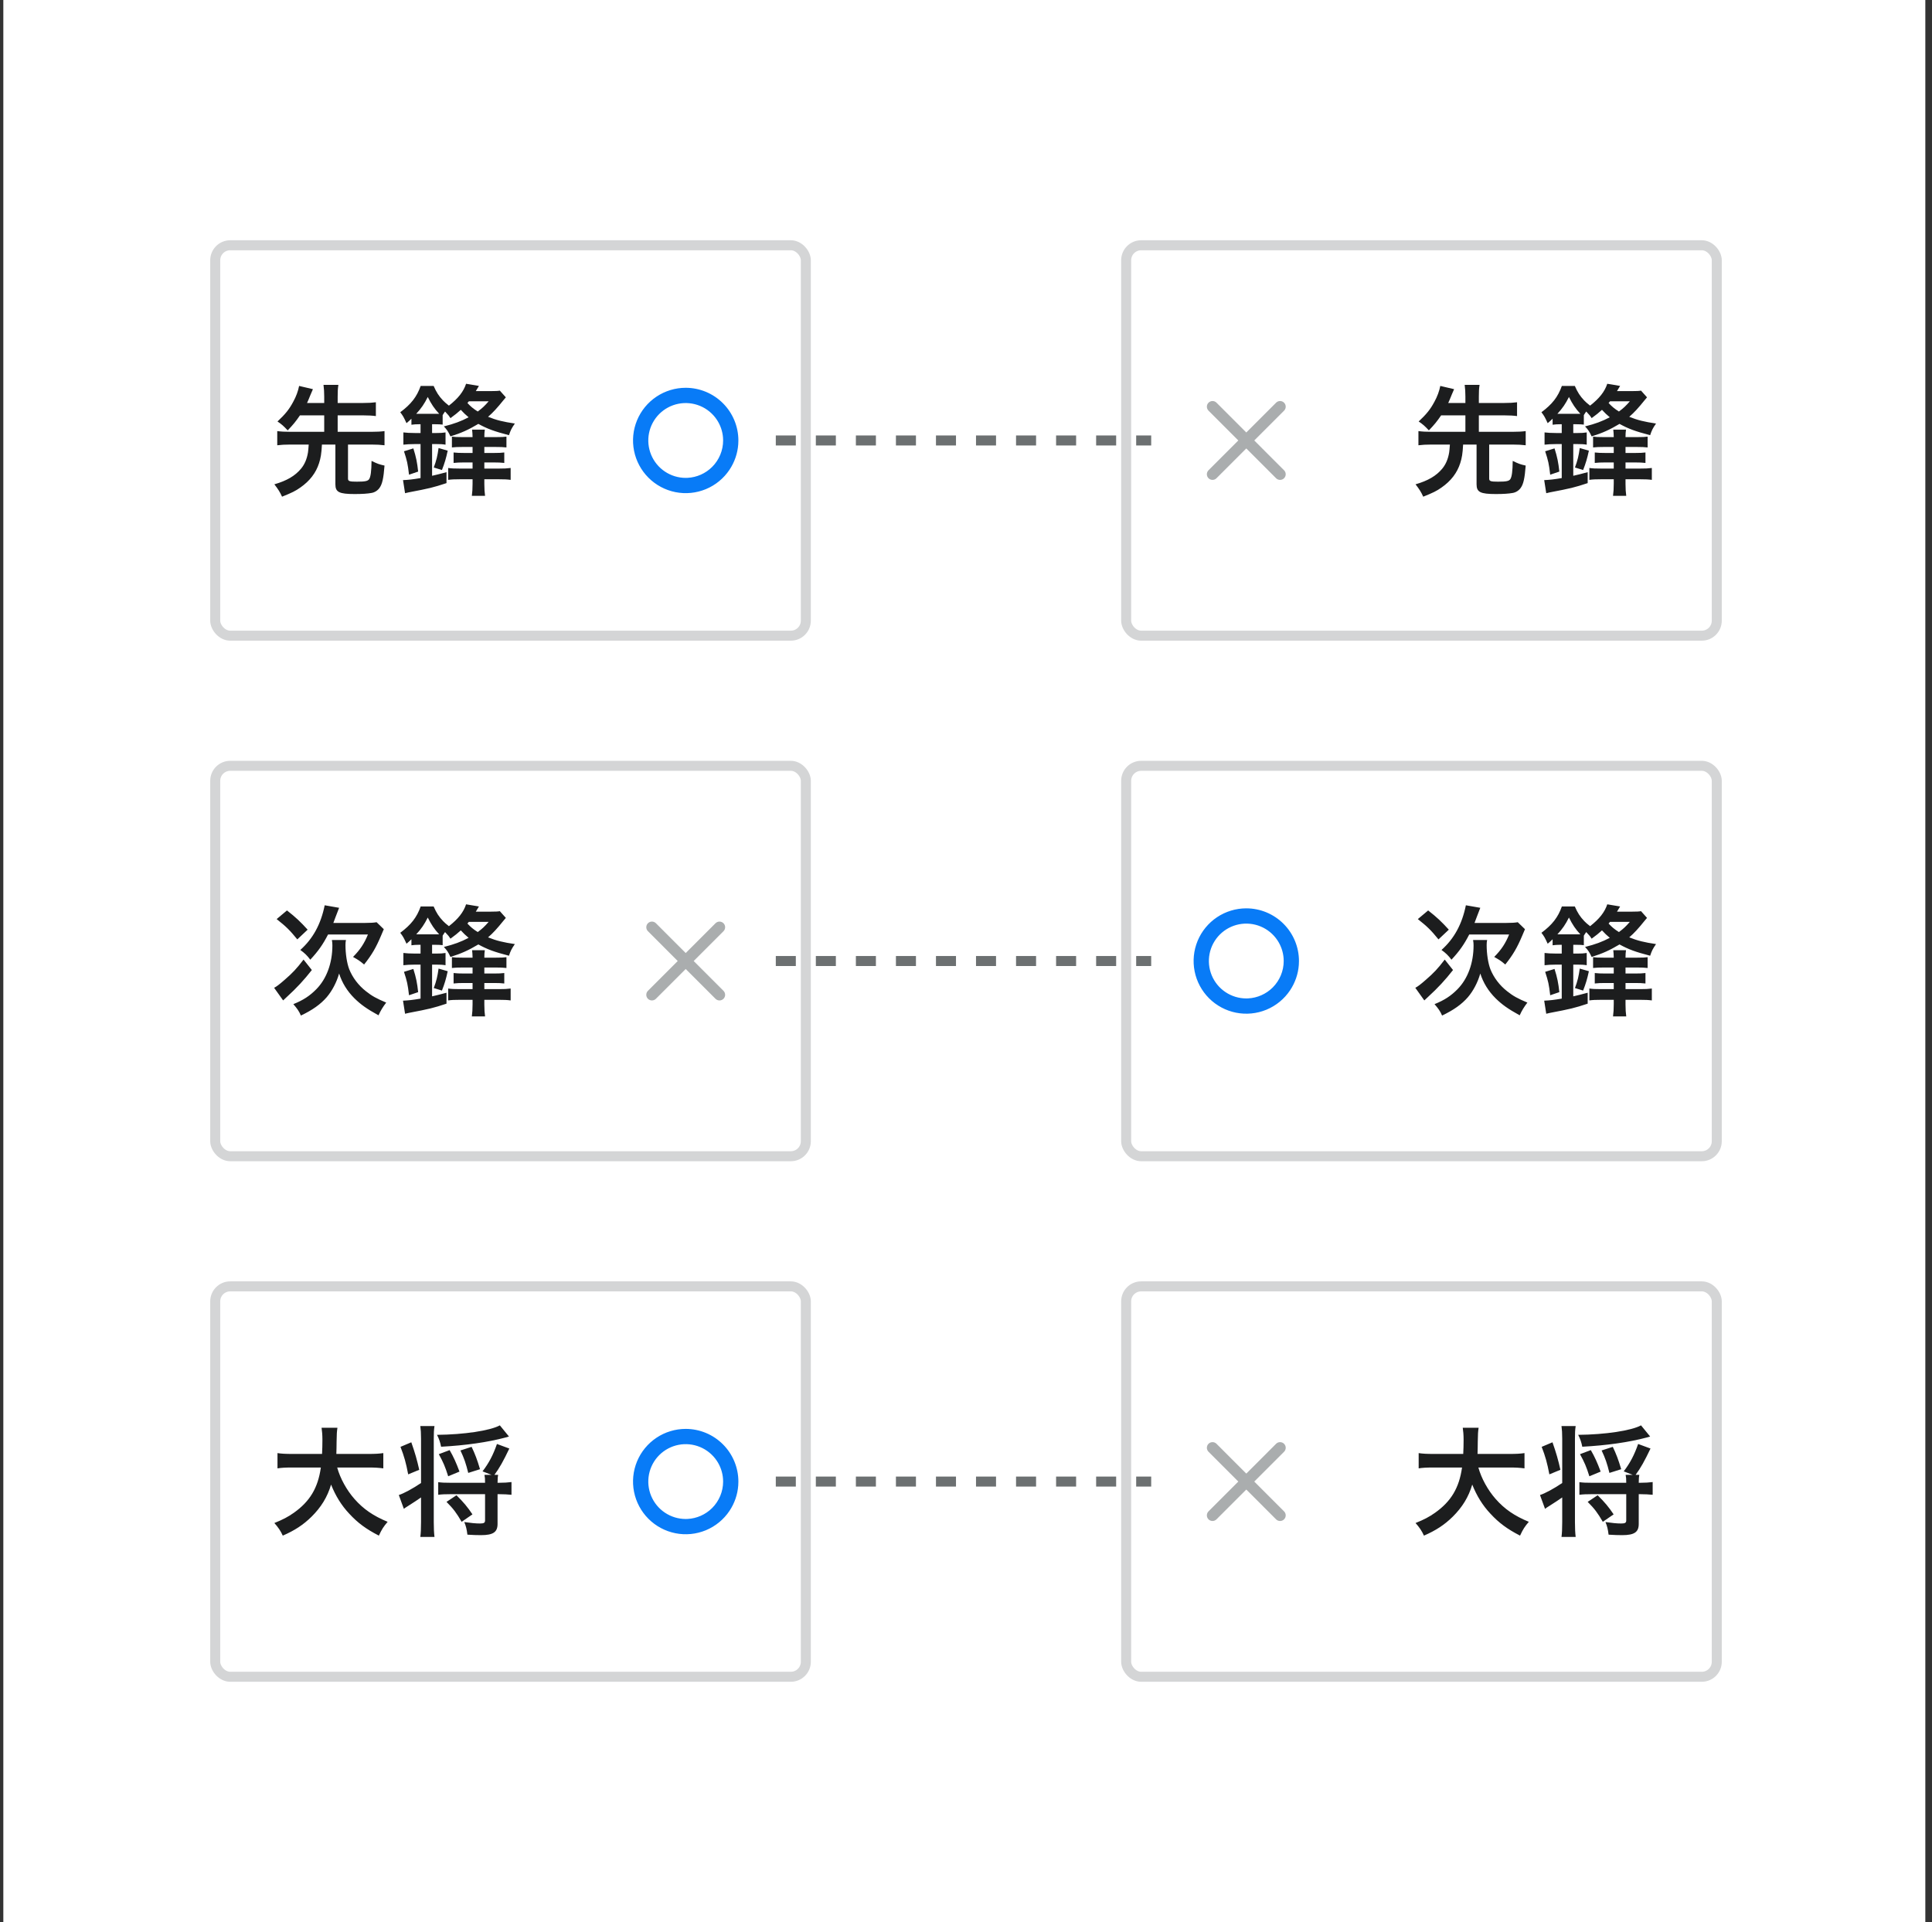 <svg width="193" height="192" viewBox="0 0 193 192" fill="none" xmlns="http://www.w3.org/2000/svg">
<rect x="0" y="0" width="193" height="192" fill="#333333" stroke="none"/>
<rect x="0.333" width="192" height="192" fill="white"/>
<g clip-path="url(#clip0_1078_91665)">
<rect x="21.5" y="24.5" width="59" height="39" rx="1.5" fill="white"/>
<rect x="21.5" y="24.5" width="59" height="39" rx="1.5" stroke="#D4D5D6"/>
<path d="M32.388 41.492H29.964C29.556 42.092 29.292 42.416 28.74 42.992C28.332 42.56 28.14 42.38 27.72 42.104C28.488 41.384 28.884 40.904 29.292 40.136C29.58 39.62 29.784 39.056 29.88 38.552L31.26 38.876C31.224 38.96 31.152 39.128 31.032 39.404C30.792 39.992 30.78 40.028 30.672 40.256H32.388V39.62C32.388 39.14 32.364 38.852 32.316 38.444H33.804C33.744 38.828 33.732 39.116 33.732 39.62V40.256H36.252C36.816 40.256 37.188 40.232 37.548 40.184V41.564C37.2 41.516 36.804 41.492 36.252 41.492H33.732V43.136H37.068C37.668 43.136 38.052 43.112 38.412 43.064V44.48C38.028 44.432 37.644 44.408 37.068 44.408H34.764V47.804C34.764 48.068 34.908 48.116 35.652 48.116C36.48 48.116 36.744 48.056 36.876 47.864C37.032 47.624 37.104 47.06 37.116 46.04C37.704 46.328 37.872 46.388 38.412 46.508C38.316 47.78 38.184 48.356 37.92 48.728C37.74 48.992 37.428 49.196 37.104 49.244C36.72 49.316 36.156 49.352 35.436 49.352C33.876 49.352 33.504 49.16 33.504 48.38V44.408H32.16C32.112 45.32 32.04 45.74 31.872 46.268C31.56 47.24 30.948 48.044 30 48.704C29.508 49.052 29.16 49.22 28.176 49.616C27.972 49.16 27.78 48.86 27.408 48.38C28.656 48.02 29.472 47.54 30.072 46.82C30.432 46.388 30.66 45.848 30.768 45.188C30.792 44.984 30.804 44.912 30.84 44.408H29.028C28.464 44.408 28.08 44.432 27.696 44.48V43.064C28.056 43.112 28.44 43.136 29.028 43.136H32.388V41.492ZM47.532 39.068H49.068C49.5 39.068 49.752 39.056 49.932 39.02L50.532 39.692C50.448 39.788 50.424 39.812 50.28 39.992C49.692 40.724 49.248 41.216 48.756 41.636C49.584 41.972 50.292 42.14 51.432 42.308C51.096 42.8 51.012 42.968 50.844 43.472C49.368 43.088 48.708 42.848 47.784 42.344C46.8 42.932 46.08 43.256 45 43.592C44.784 43.124 44.64 42.908 44.34 42.596C45.384 42.332 46.032 42.092 46.812 41.684C46.488 41.408 46.332 41.264 46.032 40.94C45.696 41.24 45.468 41.432 45 41.768C44.844 41.528 44.82 41.492 44.46 41.108C44.352 41.252 44.316 41.312 44.22 41.468V42.416C44.016 42.392 43.824 42.38 43.5 42.38H43.164V43.256H43.572C43.98 43.256 44.22 43.244 44.508 43.196V44.42C44.232 44.372 43.98 44.36 43.572 44.36H43.164V47.528C43.644 47.42 43.884 47.36 44.604 47.168V48.26C43.26 48.704 42.9 48.788 40.824 49.184C40.644 49.22 40.608 49.232 40.464 49.268L40.26 47.96C40.812 47.936 41.244 47.888 42.012 47.756V44.36H41.448C40.968 44.36 40.596 44.384 40.296 44.42V43.196C40.584 43.232 40.956 43.256 41.46 43.256H42.012V42.38H41.808C41.556 42.38 41.364 42.392 41.1 42.428V41.828C40.884 42.032 40.824 42.092 40.608 42.272C40.32 41.648 40.272 41.564 39.984 41.18C41.052 40.388 41.64 39.644 42.024 38.552H43.32C43.596 39.188 43.836 39.56 44.256 40.004C44.424 40.184 44.52 40.256 44.844 40.52C45.768 39.8 46.308 39.116 46.56 38.336L47.844 38.552L47.532 39.068ZM48.816 40.088H46.836C46.776 40.16 46.764 40.184 46.692 40.256C47.028 40.616 47.256 40.808 47.724 41.108C48.192 40.76 48.396 40.568 48.816 40.088ZM41.832 41.336H43.512C43.632 41.336 43.704 41.336 43.872 41.336C43.38 40.808 43.092 40.376 42.732 39.656C42.384 40.352 42.096 40.772 41.58 41.336C41.724 41.336 41.748 41.336 41.832 41.336ZM48.384 43.664H49.548C50.124 43.664 50.316 43.652 50.592 43.616V44.696C50.28 44.66 49.992 44.648 49.488 44.648H48.384V45.248H49.368C49.812 45.248 50.076 45.236 50.376 45.2V46.244C50.076 46.208 49.764 46.196 49.356 46.196H48.384V46.808H49.848C50.364 46.808 50.652 46.796 51.012 46.748V47.936C50.676 47.888 50.364 47.876 49.86 47.876H48.384V48.356C48.384 48.836 48.408 49.184 48.456 49.532H47.136C47.184 49.172 47.208 48.8 47.208 48.308V47.876H45.936C45.42 47.876 45.096 47.888 44.772 47.936V46.748C45.096 46.796 45.384 46.808 45.936 46.808H47.208V46.196H46.332C45.924 46.196 45.636 46.208 45.312 46.244V45.2C45.624 45.236 45.924 45.248 46.356 45.248H47.208V44.648H46.236C45.732 44.648 45.456 44.66 45.144 44.696V43.616C45.42 43.652 45.624 43.664 46.2 43.664H47.208C47.196 43.316 47.196 43.196 47.16 42.92H48.432C48.396 43.172 48.384 43.328 48.384 43.664ZM41.772 47.108L40.86 47.42C40.728 46.304 40.668 46.04 40.356 45.08L41.292 44.792C41.568 45.656 41.676 46.208 41.772 47.108ZM44.148 46.952L43.332 46.7C43.596 45.992 43.704 45.536 43.812 44.756L44.724 45.02C44.556 45.8 44.412 46.28 44.148 46.952Z" fill="#1C1D1E"/>
<path d="M68.5 38.838C69.869 38.839 71.181 39.384 72.148 40.352C73.116 41.319 73.661 42.631 73.662 44L73.648 44.382C73.583 45.268 73.288 46.125 72.792 46.868C72.225 47.717 71.419 48.379 70.476 48.77C69.532 49.16 68.495 49.263 67.493 49.063C66.492 48.864 65.572 48.372 64.85 47.65C64.128 46.928 63.636 46.008 63.437 45.007C63.237 44.005 63.34 42.968 63.73 42.024C64.121 41.081 64.783 40.275 65.632 39.708C66.481 39.141 67.479 38.838 68.5 38.838ZM69.969 40.455C69.267 40.165 68.495 40.088 67.751 40.236C67.007 40.384 66.323 40.749 65.786 41.286C65.249 41.823 64.884 42.507 64.736 43.251C64.588 43.995 64.665 44.767 64.955 45.469C65.246 46.17 65.737 46.769 66.368 47.19C66.999 47.612 67.741 47.838 68.5 47.838L68.69 47.833C69.638 47.785 70.537 47.386 71.212 46.712C71.931 45.992 72.337 45.017 72.338 44L72.327 43.717C72.278 43.057 72.059 42.42 71.69 41.868C71.269 41.237 70.67 40.745 69.969 40.455Z" fill="#087BF7" stroke="#087BF7" stroke-width="0.2"/>
<rect x="112.5" y="24.5" width="59" height="39" rx="1.5" fill="white"/>
<rect x="112.5" y="24.5" width="59" height="39" rx="1.5" stroke="#D4D5D6"/>
<path d="M128.273 46.977C128.379 47.083 128.438 47.226 128.438 47.375C128.438 47.525 128.379 47.668 128.273 47.774C128.167 47.88 128.024 47.939 127.875 47.939C127.725 47.939 127.582 47.88 127.476 47.774L124.5 44.797L121.523 47.773C121.417 47.879 121.274 47.938 121.125 47.938C120.975 47.938 120.832 47.879 120.726 47.773C120.62 47.667 120.561 47.524 120.561 47.374C120.561 47.225 120.62 47.082 120.726 46.976L123.703 44L120.727 41.023C120.621 40.917 120.562 40.774 120.562 40.624C120.562 40.475 120.621 40.332 120.727 40.226C120.833 40.12 120.976 40.061 121.125 40.061C121.275 40.061 121.418 40.12 121.524 40.226L124.5 43.203L127.477 40.226C127.583 40.12 127.726 40.06 127.875 40.06C128.025 40.06 128.168 40.12 128.274 40.226C128.38 40.331 128.439 40.475 128.439 40.624C128.439 40.773 128.38 40.917 128.274 41.023L125.297 44L128.273 46.977Z" fill="#AAADAE"/>
<path d="M146.388 41.492H143.964C143.556 42.092 143.292 42.416 142.74 42.992C142.332 42.56 142.14 42.38 141.72 42.104C142.488 41.384 142.884 40.904 143.292 40.136C143.58 39.62 143.784 39.056 143.88 38.552L145.26 38.876C145.224 38.96 145.152 39.128 145.032 39.404C144.792 39.992 144.78 40.028 144.672 40.256H146.388V39.62C146.388 39.14 146.364 38.852 146.316 38.444H147.804C147.744 38.828 147.732 39.116 147.732 39.62V40.256H150.252C150.816 40.256 151.188 40.232 151.548 40.184V41.564C151.2 41.516 150.804 41.492 150.252 41.492H147.732V43.136H151.068C151.668 43.136 152.052 43.112 152.412 43.064V44.48C152.028 44.432 151.644 44.408 151.068 44.408H148.764V47.804C148.764 48.068 148.908 48.116 149.652 48.116C150.48 48.116 150.744 48.056 150.876 47.864C151.032 47.624 151.104 47.06 151.116 46.04C151.704 46.328 151.872 46.388 152.412 46.508C152.316 47.78 152.184 48.356 151.92 48.728C151.74 48.992 151.428 49.196 151.104 49.244C150.72 49.316 150.156 49.352 149.436 49.352C147.876 49.352 147.504 49.16 147.504 48.38V44.408H146.16C146.112 45.32 146.04 45.74 145.872 46.268C145.56 47.24 144.948 48.044 144 48.704C143.508 49.052 143.16 49.22 142.176 49.616C141.972 49.16 141.78 48.86 141.408 48.38C142.656 48.02 143.472 47.54 144.072 46.82C144.432 46.388 144.66 45.848 144.768 45.188C144.792 44.984 144.804 44.912 144.84 44.408H143.028C142.464 44.408 142.08 44.432 141.696 44.48V43.064C142.056 43.112 142.44 43.136 143.028 43.136H146.388V41.492ZM161.532 39.068H163.068C163.5 39.068 163.752 39.056 163.932 39.02L164.532 39.692C164.448 39.788 164.424 39.812 164.28 39.992C163.692 40.724 163.248 41.216 162.756 41.636C163.584 41.972 164.292 42.14 165.432 42.308C165.096 42.8 165.012 42.968 164.844 43.472C163.368 43.088 162.708 42.848 161.784 42.344C160.8 42.932 160.08 43.256 159 43.592C158.784 43.124 158.64 42.908 158.34 42.596C159.384 42.332 160.032 42.092 160.812 41.684C160.488 41.408 160.332 41.264 160.032 40.94C159.696 41.24 159.468 41.432 159 41.768C158.844 41.528 158.82 41.492 158.46 41.108C158.352 41.252 158.316 41.312 158.22 41.468V42.416C158.016 42.392 157.824 42.38 157.5 42.38H157.164V43.256H157.572C157.98 43.256 158.22 43.244 158.508 43.196V44.42C158.232 44.372 157.98 44.36 157.572 44.36H157.164V47.528C157.644 47.42 157.884 47.36 158.604 47.168V48.26C157.26 48.704 156.9 48.788 154.824 49.184C154.644 49.22 154.608 49.232 154.464 49.268L154.26 47.96C154.812 47.936 155.244 47.888 156.012 47.756V44.36H155.448C154.968 44.36 154.596 44.384 154.296 44.42V43.196C154.584 43.232 154.956 43.256 155.46 43.256H156.012V42.38H155.808C155.556 42.38 155.364 42.392 155.1 42.428V41.828C154.884 42.032 154.824 42.092 154.608 42.272C154.32 41.648 154.272 41.564 153.984 41.18C155.052 40.388 155.64 39.644 156.024 38.552H157.32C157.596 39.188 157.836 39.56 158.256 40.004C158.424 40.184 158.52 40.256 158.844 40.52C159.768 39.8 160.308 39.116 160.56 38.336L161.844 38.552L161.532 39.068ZM162.816 40.088H160.836C160.776 40.16 160.764 40.184 160.692 40.256C161.028 40.616 161.256 40.808 161.724 41.108C162.192 40.76 162.396 40.568 162.816 40.088ZM155.832 41.336H157.512C157.632 41.336 157.704 41.336 157.872 41.336C157.38 40.808 157.092 40.376 156.732 39.656C156.384 40.352 156.096 40.772 155.58 41.336C155.724 41.336 155.748 41.336 155.832 41.336ZM162.384 43.664H163.548C164.124 43.664 164.316 43.652 164.592 43.616V44.696C164.28 44.66 163.992 44.648 163.488 44.648H162.384V45.248H163.368C163.812 45.248 164.076 45.236 164.376 45.2V46.244C164.076 46.208 163.764 46.196 163.356 46.196H162.384V46.808H163.848C164.364 46.808 164.652 46.796 165.012 46.748V47.936C164.676 47.888 164.364 47.876 163.86 47.876H162.384V48.356C162.384 48.836 162.408 49.184 162.456 49.532H161.136C161.184 49.172 161.208 48.8 161.208 48.308V47.876H159.936C159.42 47.876 159.096 47.888 158.772 47.936V46.748C159.096 46.796 159.384 46.808 159.936 46.808H161.208V46.196H160.332C159.924 46.196 159.636 46.208 159.312 46.244V45.2C159.624 45.236 159.924 45.248 160.356 45.248H161.208V44.648H160.236C159.732 44.648 159.456 44.66 159.144 44.696V43.616C159.42 43.652 159.624 43.664 160.2 43.664H161.208C161.196 43.316 161.196 43.196 161.16 42.92H162.432C162.396 43.172 162.384 43.328 162.384 43.664ZM155.772 47.108L154.86 47.42C154.728 46.304 154.668 46.04 154.356 45.08L155.292 44.792C155.568 45.656 155.676 46.208 155.772 47.108ZM158.148 46.952L157.332 46.7C157.596 45.992 157.704 45.536 157.812 44.756L158.724 45.02C158.556 45.8 158.412 46.28 158.148 46.952Z" fill="#1C1D1E"/>
</g>
<g clip-path="url(#clip1_1078_91665)">
<rect x="21.5" y="76.5" width="59" height="39" rx="1.5" fill="white"/>
<rect x="21.5" y="76.5" width="59" height="39" rx="1.5" stroke="#D4D5D6"/>
<path d="M33.3 92.196H36.456C37.008 92.196 37.356 92.172 37.62 92.124L38.34 92.82C38.256 93.024 38.22 93.108 38.076 93.444C37.56 94.668 37.14 95.388 36.372 96.348C35.94 95.988 35.856 95.928 35.268 95.592C35.988 94.86 36.396 94.236 36.756 93.348H32.772C32.268 94.332 31.8 95.004 30.996 95.868C30.696 95.46 30.408 95.184 30 94.896C31.26 93.768 32.052 92.328 32.436 90.432L33.876 90.684C33.78 90.912 33.756 90.984 33.516 91.62C33.444 91.812 33.396 91.956 33.3 92.196ZM27.636 91.812L28.668 90.948C29.556 91.644 29.988 92.052 30.732 92.868L29.7 93.84C28.956 92.928 28.596 92.568 27.636 91.812ZM30.324 95.856L31.152 96.9C30.384 97.884 29.628 98.7 28.68 99.564C28.44 99.78 28.392 99.828 28.284 99.936L27.384 98.676C27.636 98.544 27.876 98.364 28.428 97.884C29.244 97.176 29.616 96.78 30.324 95.856ZM33.156 93.9H34.56C34.524 94.056 34.512 94.212 34.512 94.404C34.512 95.28 34.656 96.216 34.884 96.816C35.22 97.656 35.808 98.436 36.564 99.024C37.152 99.492 37.608 99.744 38.58 100.152C38.244 100.596 38.028 100.944 37.812 101.424C36.636 100.776 36.048 100.356 35.4 99.72C34.68 99 34.176 98.184 33.876 97.248C33.624 98.136 33.18 98.976 32.64 99.612C32.016 100.332 31.212 100.896 30.06 101.448C29.868 101.004 29.688 100.752 29.304 100.308C30.288 99.912 30.948 99.48 31.596 98.82C32.628 97.776 33.204 96.204 33.204 94.44C33.204 94.26 33.192 94.116 33.156 93.9ZM47.532 91.068H49.068C49.5 91.068 49.752 91.056 49.932 91.02L50.532 91.692C50.448 91.788 50.424 91.812 50.28 91.992C49.692 92.724 49.248 93.216 48.756 93.636C49.584 93.972 50.292 94.14 51.432 94.308C51.096 94.8 51.012 94.968 50.844 95.472C49.368 95.088 48.708 94.848 47.784 94.344C46.8 94.932 46.08 95.256 45 95.592C44.784 95.124 44.64 94.908 44.34 94.596C45.384 94.332 46.032 94.092 46.812 93.684C46.488 93.408 46.332 93.264 46.032 92.94C45.696 93.24 45.468 93.432 45 93.768C44.844 93.528 44.82 93.492 44.46 93.108C44.352 93.252 44.316 93.312 44.22 93.468V94.416C44.016 94.392 43.824 94.38 43.5 94.38H43.164V95.256H43.572C43.98 95.256 44.22 95.244 44.508 95.196V96.42C44.232 96.372 43.98 96.36 43.572 96.36H43.164V99.528C43.644 99.42 43.884 99.36 44.604 99.168V100.26C43.26 100.704 42.9 100.788 40.824 101.184C40.644 101.22 40.608 101.232 40.464 101.268L40.26 99.96C40.812 99.936 41.244 99.888 42.012 99.756V96.36H41.448C40.968 96.36 40.596 96.384 40.296 96.42V95.196C40.584 95.232 40.956 95.256 41.46 95.256H42.012V94.38H41.808C41.556 94.38 41.364 94.392 41.1 94.428V93.828C40.884 94.032 40.824 94.092 40.608 94.272C40.32 93.648 40.272 93.564 39.984 93.18C41.052 92.388 41.64 91.644 42.024 90.552H43.32C43.596 91.188 43.836 91.56 44.256 92.004C44.424 92.184 44.52 92.256 44.844 92.52C45.768 91.8 46.308 91.116 46.56 90.336L47.844 90.552L47.532 91.068ZM48.816 92.088H46.836C46.776 92.16 46.764 92.184 46.692 92.256C47.028 92.616 47.256 92.808 47.724 93.108C48.192 92.76 48.396 92.568 48.816 92.088ZM41.832 93.336H43.512C43.632 93.336 43.704 93.336 43.872 93.336C43.38 92.808 43.092 92.376 42.732 91.656C42.384 92.352 42.096 92.772 41.58 93.336C41.724 93.336 41.748 93.336 41.832 93.336ZM48.384 95.664H49.548C50.124 95.664 50.316 95.652 50.592 95.616V96.696C50.28 96.66 49.992 96.648 49.488 96.648H48.384V97.248H49.368C49.812 97.248 50.076 97.236 50.376 97.2V98.244C50.076 98.208 49.764 98.196 49.356 98.196H48.384V98.808H49.848C50.364 98.808 50.652 98.796 51.012 98.748V99.936C50.676 99.888 50.364 99.876 49.86 99.876H48.384V100.356C48.384 100.836 48.408 101.184 48.456 101.532H47.136C47.184 101.172 47.208 100.8 47.208 100.308V99.876H45.936C45.42 99.876 45.096 99.888 44.772 99.936V98.748C45.096 98.796 45.384 98.808 45.936 98.808H47.208V98.196H46.332C45.924 98.196 45.636 98.208 45.312 98.244V97.2C45.624 97.236 45.924 97.248 46.356 97.248H47.208V96.648H46.236C45.732 96.648 45.456 96.66 45.144 96.696V95.616C45.42 95.652 45.624 95.664 46.2 95.664H47.208C47.196 95.316 47.196 95.196 47.16 94.92H48.432C48.396 95.172 48.384 95.328 48.384 95.664ZM41.772 99.108L40.86 99.42C40.728 98.304 40.668 98.04 40.356 97.08L41.292 96.792C41.568 97.656 41.676 98.208 41.772 99.108ZM44.148 98.952L43.332 98.7C43.596 97.992 43.704 97.536 43.812 96.756L44.724 97.02C44.556 97.8 44.412 98.28 44.148 98.952Z" fill="#1C1D1E"/>
<path d="M72.273 98.977C72.379 99.083 72.438 99.226 72.438 99.375C72.438 99.525 72.379 99.668 72.273 99.774C72.167 99.879 72.024 99.939 71.874 99.939C71.725 99.939 71.582 99.879 71.476 99.774L68.5 96.797L65.523 99.773C65.417 99.879 65.274 99.938 65.124 99.938C64.975 99.938 64.832 99.879 64.726 99.773C64.62 99.667 64.561 99.524 64.561 99.374C64.561 99.225 64.62 99.082 64.726 98.976L67.703 96L64.727 93.023C64.621 92.917 64.562 92.774 64.562 92.624C64.562 92.475 64.621 92.332 64.727 92.226C64.833 92.12 64.976 92.061 65.125 92.061C65.275 92.061 65.418 92.12 65.524 92.226L68.5 95.203L71.477 92.226C71.583 92.12 71.726 92.061 71.875 92.061C72.025 92.061 72.168 92.12 72.274 92.226C72.38 92.331 72.439 92.475 72.439 92.624C72.439 92.773 72.38 92.917 72.274 93.022L69.297 96L72.273 98.977Z" fill="#AAADAE"/>
<rect x="112.5" y="76.5" width="59" height="39" rx="1.5" fill="white"/>
<rect x="112.5" y="76.5" width="59" height="39" rx="1.5" stroke="#D4D5D6"/>
<path d="M124.5 90.838C125.869 90.839 127.181 91.384 128.148 92.352C129.116 93.319 129.661 94.631 129.662 96L129.648 96.382C129.583 97.268 129.288 98.125 128.792 98.868C128.225 99.717 127.419 100.379 126.476 100.77C125.532 101.16 124.494 101.263 123.493 101.063C122.492 100.864 121.572 100.372 120.85 99.65C120.128 98.928 119.636 98.008 119.437 97.007C119.237 96.005 119.34 94.968 119.73 94.024C120.121 93.081 120.783 92.275 121.632 91.708C122.481 91.141 123.479 90.838 124.5 90.838ZM125.969 92.455C125.268 92.165 124.495 92.088 123.751 92.236C123.007 92.384 122.323 92.749 121.786 93.286C121.25 93.823 120.884 94.507 120.736 95.251C120.588 95.995 120.665 96.767 120.955 97.469C121.246 98.17 121.737 98.769 122.368 99.19C122.999 99.612 123.741 99.838 124.5 99.838L124.69 99.833C125.638 99.785 126.537 99.386 127.212 98.712C127.931 97.993 128.337 97.017 128.338 96L128.327 95.717C128.278 95.058 128.059 94.421 127.69 93.868C127.269 93.237 126.67 92.746 125.969 92.455Z" fill="#087BF7" stroke="#087BF7" stroke-width="0.2"/>
<path d="M147.3 92.196H150.456C151.008 92.196 151.356 92.172 151.62 92.124L152.34 92.82C152.256 93.024 152.22 93.108 152.076 93.444C151.56 94.668 151.14 95.388 150.372 96.348C149.94 95.988 149.856 95.928 149.268 95.592C149.988 94.86 150.396 94.236 150.756 93.348H146.772C146.268 94.332 145.8 95.004 144.996 95.868C144.696 95.46 144.408 95.184 144 94.896C145.26 93.768 146.052 92.328 146.436 90.432L147.876 90.684C147.78 90.912 147.756 90.984 147.516 91.62C147.444 91.812 147.396 91.956 147.3 92.196ZM141.636 91.812L142.668 90.948C143.556 91.644 143.988 92.052 144.732 92.868L143.7 93.84C142.956 92.928 142.596 92.568 141.636 91.812ZM144.324 95.856L145.152 96.9C144.384 97.884 143.628 98.7 142.68 99.564C142.44 99.78 142.392 99.828 142.284 99.936L141.384 98.676C141.636 98.544 141.876 98.364 142.428 97.884C143.244 97.176 143.616 96.78 144.324 95.856ZM147.156 93.9H148.56C148.524 94.056 148.512 94.212 148.512 94.404C148.512 95.28 148.656 96.216 148.884 96.816C149.22 97.656 149.808 98.436 150.564 99.024C151.152 99.492 151.608 99.744 152.58 100.152C152.244 100.596 152.028 100.944 151.812 101.424C150.636 100.776 150.048 100.356 149.4 99.72C148.68 99 148.176 98.184 147.876 97.248C147.624 98.136 147.18 98.976 146.64 99.612C146.016 100.332 145.212 100.896 144.06 101.448C143.868 101.004 143.688 100.752 143.304 100.308C144.288 99.912 144.948 99.48 145.596 98.82C146.628 97.776 147.204 96.204 147.204 94.44C147.204 94.26 147.192 94.116 147.156 93.9ZM161.532 91.068H163.068C163.5 91.068 163.752 91.056 163.932 91.02L164.532 91.692C164.448 91.788 164.424 91.812 164.28 91.992C163.692 92.724 163.248 93.216 162.756 93.636C163.584 93.972 164.292 94.14 165.432 94.308C165.096 94.8 165.012 94.968 164.844 95.472C163.368 95.088 162.708 94.848 161.784 94.344C160.8 94.932 160.08 95.256 159 95.592C158.784 95.124 158.64 94.908 158.34 94.596C159.384 94.332 160.032 94.092 160.812 93.684C160.488 93.408 160.332 93.264 160.032 92.94C159.696 93.24 159.468 93.432 159 93.768C158.844 93.528 158.82 93.492 158.46 93.108C158.352 93.252 158.316 93.312 158.22 93.468V94.416C158.016 94.392 157.824 94.38 157.5 94.38H157.164V95.256H157.572C157.98 95.256 158.22 95.244 158.508 95.196V96.42C158.232 96.372 157.98 96.36 157.572 96.36H157.164V99.528C157.644 99.42 157.884 99.36 158.604 99.168V100.26C157.26 100.704 156.9 100.788 154.824 101.184C154.644 101.22 154.608 101.232 154.464 101.268L154.26 99.96C154.812 99.936 155.244 99.888 156.012 99.756V96.36H155.448C154.968 96.36 154.596 96.384 154.296 96.42V95.196C154.584 95.232 154.956 95.256 155.46 95.256H156.012V94.38H155.808C155.556 94.38 155.364 94.392 155.1 94.428V93.828C154.884 94.032 154.824 94.092 154.608 94.272C154.32 93.648 154.272 93.564 153.984 93.18C155.052 92.388 155.64 91.644 156.024 90.552H157.32C157.596 91.188 157.836 91.56 158.256 92.004C158.424 92.184 158.52 92.256 158.844 92.52C159.768 91.8 160.308 91.116 160.56 90.336L161.844 90.552L161.532 91.068ZM162.816 92.088H160.836C160.776 92.16 160.764 92.184 160.692 92.256C161.028 92.616 161.256 92.808 161.724 93.108C162.192 92.76 162.396 92.568 162.816 92.088ZM155.832 93.336H157.512C157.632 93.336 157.704 93.336 157.872 93.336C157.38 92.808 157.092 92.376 156.732 91.656C156.384 92.352 156.096 92.772 155.58 93.336C155.724 93.336 155.748 93.336 155.832 93.336ZM162.384 95.664H163.548C164.124 95.664 164.316 95.652 164.592 95.616V96.696C164.28 96.66 163.992 96.648 163.488 96.648H162.384V97.248H163.368C163.812 97.248 164.076 97.236 164.376 97.2V98.244C164.076 98.208 163.764 98.196 163.356 98.196H162.384V98.808H163.848C164.364 98.808 164.652 98.796 165.012 98.748V99.936C164.676 99.888 164.364 99.876 163.86 99.876H162.384V100.356C162.384 100.836 162.408 101.184 162.456 101.532H161.136C161.184 101.172 161.208 100.8 161.208 100.308V99.876H159.936C159.42 99.876 159.096 99.888 158.772 99.936V98.748C159.096 98.796 159.384 98.808 159.936 98.808H161.208V98.196H160.332C159.924 98.196 159.636 98.208 159.312 98.244V97.2C159.624 97.236 159.924 97.248 160.356 97.248H161.208V96.648H160.236C159.732 96.648 159.456 96.66 159.144 96.696V95.616C159.42 95.652 159.624 95.664 160.2 95.664H161.208C161.196 95.316 161.196 95.196 161.16 94.92H162.432C162.396 95.172 162.384 95.328 162.384 95.664ZM155.772 99.108L154.86 99.42C154.728 98.304 154.668 98.04 154.356 97.08L155.292 96.792C155.568 97.656 155.676 98.208 155.772 99.108ZM158.148 98.952L157.332 98.7C157.596 97.992 157.704 97.536 157.812 96.756L158.724 97.02C158.556 97.8 158.412 98.28 158.148 98.952Z" fill="#1C1D1E"/>
</g>
<g clip-path="url(#clip2_1078_91665)">
<rect x="21.5" y="128.5" width="59" height="39" rx="1.5" fill="white"/>
<rect x="21.5" y="128.5" width="59" height="39" rx="1.5" stroke="#D4D5D6"/>
<path d="M36.792 146.596H33.684C33.984 147.676 34.62 148.84 35.412 149.74C36.3 150.748 37.296 151.432 38.724 152.02C38.316 152.5 38.148 152.752 37.848 153.4C36.564 152.74 35.736 152.128 34.884 151.204C34.104 150.376 33.516 149.416 33.072 148.3C32.712 149.536 32.076 150.568 31.116 151.516C30.3 152.32 29.436 152.884 28.248 153.4C28.044 152.944 27.792 152.572 27.408 152.14C28.272 151.792 28.752 151.54 29.352 151.12C30.96 149.98 31.764 148.636 32.052 146.596H29.22C28.464 146.596 28.116 146.62 27.72 146.68V145.156C28.092 145.216 28.524 145.24 29.232 145.24H32.172C32.196 144.64 32.208 144.448 32.208 143.824C32.208 143.32 32.172 142.96 32.124 142.624H33.708C33.648 143.044 33.636 143.224 33.624 144.028C33.624 144.52 33.612 144.796 33.6 145.24H36.78C37.464 145.24 37.884 145.216 38.292 145.156V146.68C37.812 146.62 37.452 146.596 36.792 146.596ZM49.704 148.12H49.884C50.352 148.12 50.724 148.096 51.096 148.048V149.32C50.724 149.284 50.316 149.26 49.884 149.26H49.704V152.236C49.704 153.052 49.26 153.352 48.048 153.352C47.616 153.352 47.304 153.34 46.692 153.304C46.62 152.74 46.56 152.488 46.38 152.044C47.04 152.14 47.532 152.188 47.952 152.188C48.348 152.188 48.456 152.116 48.456 151.876V149.26H44.976C44.484 149.26 44.136 149.272 43.776 149.32V148.06C44.136 148.108 44.412 148.12 44.976 148.12H48.456C48.456 147.736 48.444 147.568 48.396 147.328H49.104L48.204 146.98C48.852 146.128 49.26 145.348 49.644 144.244L50.88 144.7C50.292 145.936 49.896 146.644 49.392 147.328H49.764C49.716 147.568 49.716 147.676 49.704 148.12ZM42.06 148.144V143.716C42.06 143.152 42.036 142.828 41.988 142.456H43.404C43.344 142.852 43.332 143.14 43.332 143.716V152.056C43.332 152.668 43.356 153.136 43.404 153.532H41.988C42.036 153.16 42.06 152.74 42.06 152.044V149.584C41.844 149.74 41.196 150.172 40.752 150.448C40.584 150.556 40.416 150.652 40.344 150.724L39.84 149.344C40.308 149.2 41.208 148.72 42.06 148.144ZM40.008 144.532L41.088 144.076C41.46 145.132 41.664 145.852 41.88 146.824L40.776 147.28C40.56 146.14 40.38 145.492 40.008 144.532ZM49.932 142.384L50.844 143.5C50.748 143.524 50.748 143.524 50.508 143.596C48.708 144.076 46.512 144.388 44.064 144.52C43.98 144.088 43.86 143.728 43.656 143.332C46.344 143.308 48.984 142.912 49.932 142.384ZM45.9 147.004L44.772 147.472C44.472 146.512 44.28 146.068 43.836 145.264L44.916 144.856C45.3 145.516 45.576 146.128 45.9 147.004ZM47.952 146.764L46.776 147.136C46.536 146.164 46.368 145.684 45.996 144.892L47.112 144.532C47.448 145.228 47.676 145.828 47.952 146.764ZM47.196 151.276L46.116 152.02C45.6 151.132 45.288 150.712 44.604 150.028L45.6 149.368C46.308 150.064 46.716 150.556 47.196 151.276Z" fill="#1C1D1E"/>
<path d="M68.5 142.838C69.869 142.839 71.181 143.384 72.148 144.352C73.116 145.319 73.661 146.631 73.662 148L73.648 148.382C73.583 149.268 73.288 150.125 72.792 150.868C72.225 151.717 71.419 152.379 70.476 152.77C69.532 153.16 68.495 153.263 67.493 153.063C66.492 152.864 65.572 152.372 64.85 151.65C64.128 150.928 63.636 150.008 63.437 149.007C63.237 148.006 63.34 146.968 63.73 146.024C64.121 145.081 64.783 144.275 65.632 143.708C66.481 143.141 67.479 142.838 68.5 142.838ZM69.969 144.455C69.267 144.165 68.495 144.088 67.751 144.236C67.007 144.384 66.323 144.75 65.786 145.286C65.249 145.823 64.884 146.507 64.736 147.251C64.588 147.995 64.665 148.768 64.955 149.469C65.246 150.17 65.737 150.769 66.368 151.19C66.999 151.612 67.741 151.838 68.5 151.838L68.69 151.833C69.638 151.785 70.537 151.386 71.212 150.712C71.931 149.992 72.337 149.017 72.338 148L72.327 147.717C72.278 147.058 72.059 146.42 71.69 145.868C71.269 145.237 70.67 144.746 69.969 144.455Z" fill="#087BF7" stroke="#087BF7" stroke-width="0.2"/>
<rect x="112.5" y="128.5" width="59" height="39" rx="1.5" fill="white"/>
<rect x="112.5" y="128.5" width="59" height="39" rx="1.5" stroke="#D4D5D6"/>
<path d="M128.273 150.977C128.379 151.083 128.438 151.226 128.438 151.375C128.438 151.525 128.379 151.668 128.273 151.774C128.167 151.88 128.024 151.939 127.875 151.939C127.725 151.939 127.582 151.88 127.476 151.774L124.5 148.797L121.523 151.773C121.417 151.879 121.274 151.938 121.125 151.938C120.975 151.938 120.832 151.879 120.726 151.773C120.62 151.667 120.561 151.524 120.561 151.374C120.561 151.225 120.62 151.082 120.726 150.976L123.703 148L120.727 145.023C120.621 144.917 120.562 144.774 120.562 144.624C120.562 144.475 120.621 144.332 120.727 144.226C120.833 144.12 120.976 144.061 121.125 144.061C121.275 144.061 121.418 144.12 121.524 144.226L124.5 147.203L127.477 144.226C127.583 144.12 127.726 144.061 127.875 144.061C128.025 144.061 128.168 144.12 128.274 144.226C128.38 144.331 128.439 144.475 128.439 144.624C128.439 144.773 128.38 144.917 128.274 145.022L125.297 148L128.273 150.977Z" fill="#AAADAE"/>
<path d="M150.792 146.596H147.684C147.984 147.676 148.62 148.84 149.412 149.74C150.3 150.748 151.296 151.432 152.724 152.02C152.316 152.5 152.148 152.752 151.848 153.4C150.564 152.74 149.736 152.128 148.884 151.204C148.104 150.376 147.516 149.416 147.072 148.3C146.712 149.536 146.076 150.568 145.116 151.516C144.3 152.32 143.436 152.884 142.248 153.4C142.044 152.944 141.792 152.572 141.408 152.14C142.272 151.792 142.752 151.54 143.352 151.12C144.96 149.98 145.764 148.636 146.052 146.596H143.22C142.464 146.596 142.116 146.62 141.72 146.68V145.156C142.092 145.216 142.524 145.24 143.232 145.24H146.172C146.196 144.64 146.208 144.448 146.208 143.824C146.208 143.32 146.172 142.96 146.124 142.624H147.708C147.648 143.044 147.636 143.224 147.624 144.028C147.624 144.52 147.612 144.796 147.6 145.24H150.78C151.464 145.24 151.884 145.216 152.292 145.156V146.68C151.812 146.62 151.452 146.596 150.792 146.596ZM163.704 148.12H163.884C164.352 148.12 164.724 148.096 165.096 148.048V149.32C164.724 149.284 164.316 149.26 163.884 149.26H163.704V152.236C163.704 153.052 163.26 153.352 162.048 153.352C161.616 153.352 161.304 153.34 160.692 153.304C160.62 152.74 160.56 152.488 160.38 152.044C161.04 152.14 161.532 152.188 161.952 152.188C162.348 152.188 162.456 152.116 162.456 151.876V149.26H158.976C158.484 149.26 158.136 149.272 157.776 149.32V148.06C158.136 148.108 158.412 148.12 158.976 148.12H162.456C162.456 147.736 162.444 147.568 162.396 147.328H163.104L162.204 146.98C162.852 146.128 163.26 145.348 163.644 144.244L164.88 144.7C164.292 145.936 163.896 146.644 163.392 147.328H163.764C163.716 147.568 163.716 147.676 163.704 148.12ZM156.06 148.144V143.716C156.06 143.152 156.036 142.828 155.988 142.456H157.404C157.344 142.852 157.332 143.14 157.332 143.716V152.056C157.332 152.668 157.356 153.136 157.404 153.532H155.988C156.036 153.16 156.06 152.74 156.06 152.044V149.584C155.844 149.74 155.196 150.172 154.752 150.448C154.584 150.556 154.416 150.652 154.344 150.724L153.84 149.344C154.308 149.2 155.208 148.72 156.06 148.144ZM154.008 144.532L155.088 144.076C155.46 145.132 155.664 145.852 155.88 146.824L154.776 147.28C154.56 146.14 154.38 145.492 154.008 144.532ZM163.932 142.384L164.844 143.5C164.748 143.524 164.748 143.524 164.508 143.596C162.708 144.076 160.512 144.388 158.064 144.52C157.98 144.088 157.86 143.728 157.656 143.332C160.344 143.308 162.984 142.912 163.932 142.384ZM159.9 147.004L158.772 147.472C158.472 146.512 158.28 146.068 157.836 145.264L158.916 144.856C159.3 145.516 159.576 146.128 159.9 147.004ZM161.952 146.764L160.776 147.136C160.536 146.164 160.368 145.684 159.996 144.892L161.112 144.532C161.448 145.228 161.676 145.828 161.952 146.764ZM161.196 151.276L160.116 152.02C159.6 151.132 159.288 150.712 158.604 150.028L159.6 149.368C160.308 150.064 160.716 150.556 161.196 151.276Z" fill="#1C1D1E"/>
</g>
<path d="M77.5 44H115" stroke="#6C7071" stroke-dasharray="2 2"/>
<path d="M77.5 96H115" stroke="#6C7071" stroke-dasharray="2 2"/>
<path d="M77.5 148H115" stroke="#6C7071" stroke-dasharray="2 2"/>
<defs>
<clipPath id="clip0_1078_91665">
<rect width="151" height="40" fill="white" transform="translate(21 24)"/>
</clipPath>
<clipPath id="clip1_1078_91665">
<rect width="151" height="40" fill="white" transform="translate(21 76)"/>
</clipPath>
<clipPath id="clip2_1078_91665">
<rect width="151" height="40" fill="white" transform="translate(21 128)"/>
</clipPath>
</defs>
</svg>
